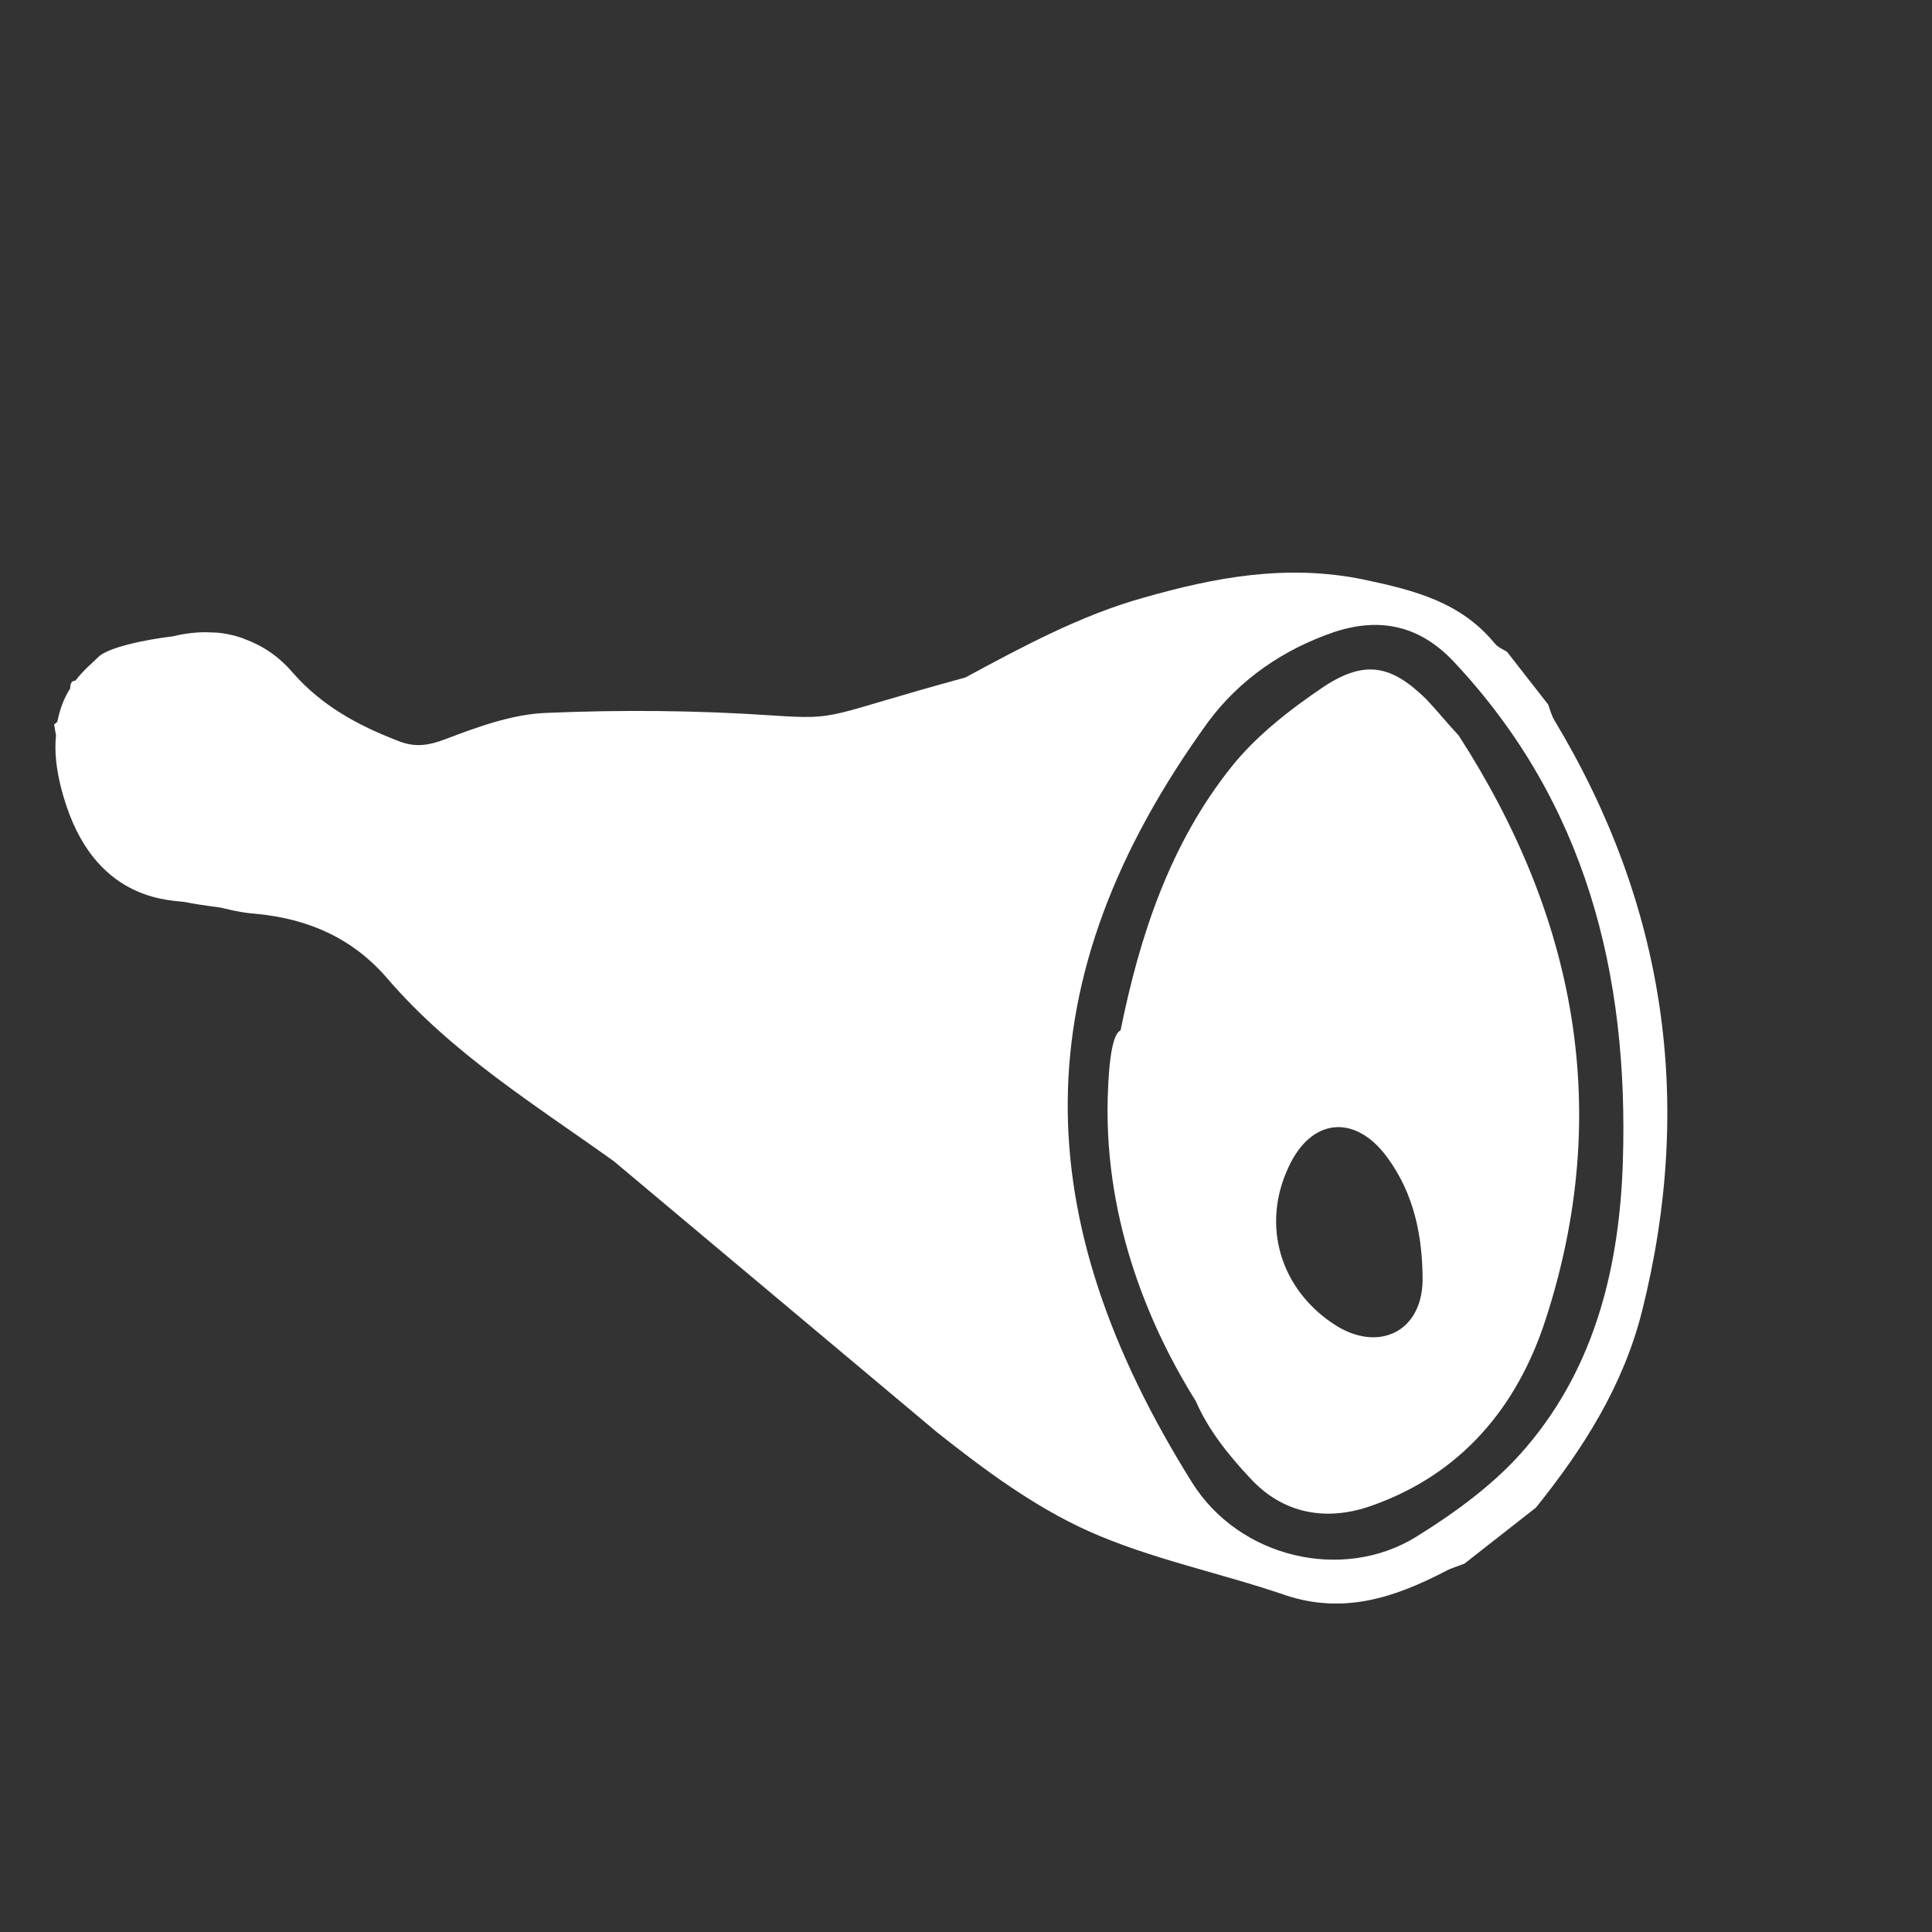 <svg xmlns="http://www.w3.org/2000/svg" xmlns:xlink="http://www.w3.org/1999/xlink" id="Ebene_1" x="0px" y="0px" width="300px" height="300px" viewBox="0 0 300 300" style="enable-background:new 0 0 300 300;" xml:space="preserve"><rect x="0" y="0" width="300" height="300" fill="#333333" stroke="none"/> <style type="text/css"> .st0{fill:#FFFFFF;} .st1{fill:#1A1A19;} .st2{fill:none;} </style> <g> <path class="st0" d="M191.2,119.1c-9.5,11.9-14.2,26.1-17.2,40.9c-1.1,0.5-1.8,3.7-2,10.6c-0.5,19.7,7,36.3,13.7,47 c1.9,4.4,5.1,8.4,8.4,11.9c5.1,5.6,11.9,6.8,18.9,4.3c13.9-4.9,22.6-15.3,27-28.9c10.5-32.3,4.7-62.5-13.5-90.7 c-1.7-1.8-3.3-3.8-5-5.6c-5.4-5.3-9.5-6.2-15.9-2C200.4,110.1,195.1,114.2,191.2,119.1 M215.4,179.7c4.2,5.7,5.5,12.3,5.5,19.1 c-0.1,8-6.8,11.2-13.5,7c-8.6-5.5-11.6-15.5-7.3-24.6C203.6,173.6,210.4,172.9,215.4,179.7"></path> <path class="st0" d="M10.3,125.1c5.1,15.3,16.8,14.6,18.6,15c2.4,0.5,4.8,0.7,5.7,0.9h0c0.1,0,0.2,0.1,0.4,0.1 c1.6,0.4,3.2,0.7,4.8,0.8c8.3,0.8,15.1,3.9,20.4,10.1c10,11.6,22.8,19.5,35.1,28.3l50.2,42.1c7.3,5.8,15,11.5,23.4,15.3 c9.8,4.4,20.5,6.5,30.7,10c9,3,16.9,0.4,24.8-3.7c0.9-0.5,2-0.8,3-1.2c3.7-2.9,7.4-5.8,11.1-8.7c7.4-9.2,13.6-19,16.5-30.6 c8.1-32.4,3.6-63-13.6-91.6c-0.5-0.8-0.7-1.7-1-2.5c-2.1-2.7-4.3-5.5-6.4-8.2c-0.7-0.4-1.4-0.7-1.9-1.3c-5.3-6.4-12.3-8.2-20.3-9.9 c-12.1-2.5-23.3-0.3-34.2,2.8c-9.7,2.7-18.8,7.6-27.7,12.4c-22,6-19.3,6.6-29.9,5.9c-11.7-0.8-23.5-0.9-35.2-0.4 c-5.3,0.2-10.7,2.2-15.7,4.1c-2.7,1-4.7,1.3-7.4,0.2c-6.2-2.4-11.7-5.4-16.2-10.5c-2.2-2.6-4.8-4.3-7.6-5.3v0 c-0.4-0.2-0.9-0.3-1.5-0.5c-1.2-0.3-2.4-0.5-3.6-0.5h0c-1.9-0.1-3.9,0.1-5.9,0.6c-5,0.6-10,1.8-11.5,3.1c-0.9,0.9-2.4,2.1-3.7,3.8 c-0.5,0-0.8,0.3-0.8,1.2c-0.9,1.4-1.6,3.1-2,5.2c-0.2,0.1-0.3,0.3-0.5,0.4l0.3,1.7C8.4,117,8.8,120.6,10.3,125.1 M207.3,98.1 c7.1-2.3,13.2-0.9,18.4,4.6c20.6,21.9,27.2,48.6,26.3,77.6c-0.5,16.1-4.2,31.7-14.9,44.3c-4.7,5.6-11,10.2-17.3,14.1 c-11.3,6.9-27.3,3.3-34.7-8.5c-25.7-41.1-26.6-77.9,2.5-118.1C192.5,105.5,199.3,100.8,207.3,98.1"></path> <polygon class="st2" points="-0.3,114.1 148.5,304.5 300.3,185.9 151.5,-4.5 "></polygon> </g> </svg>